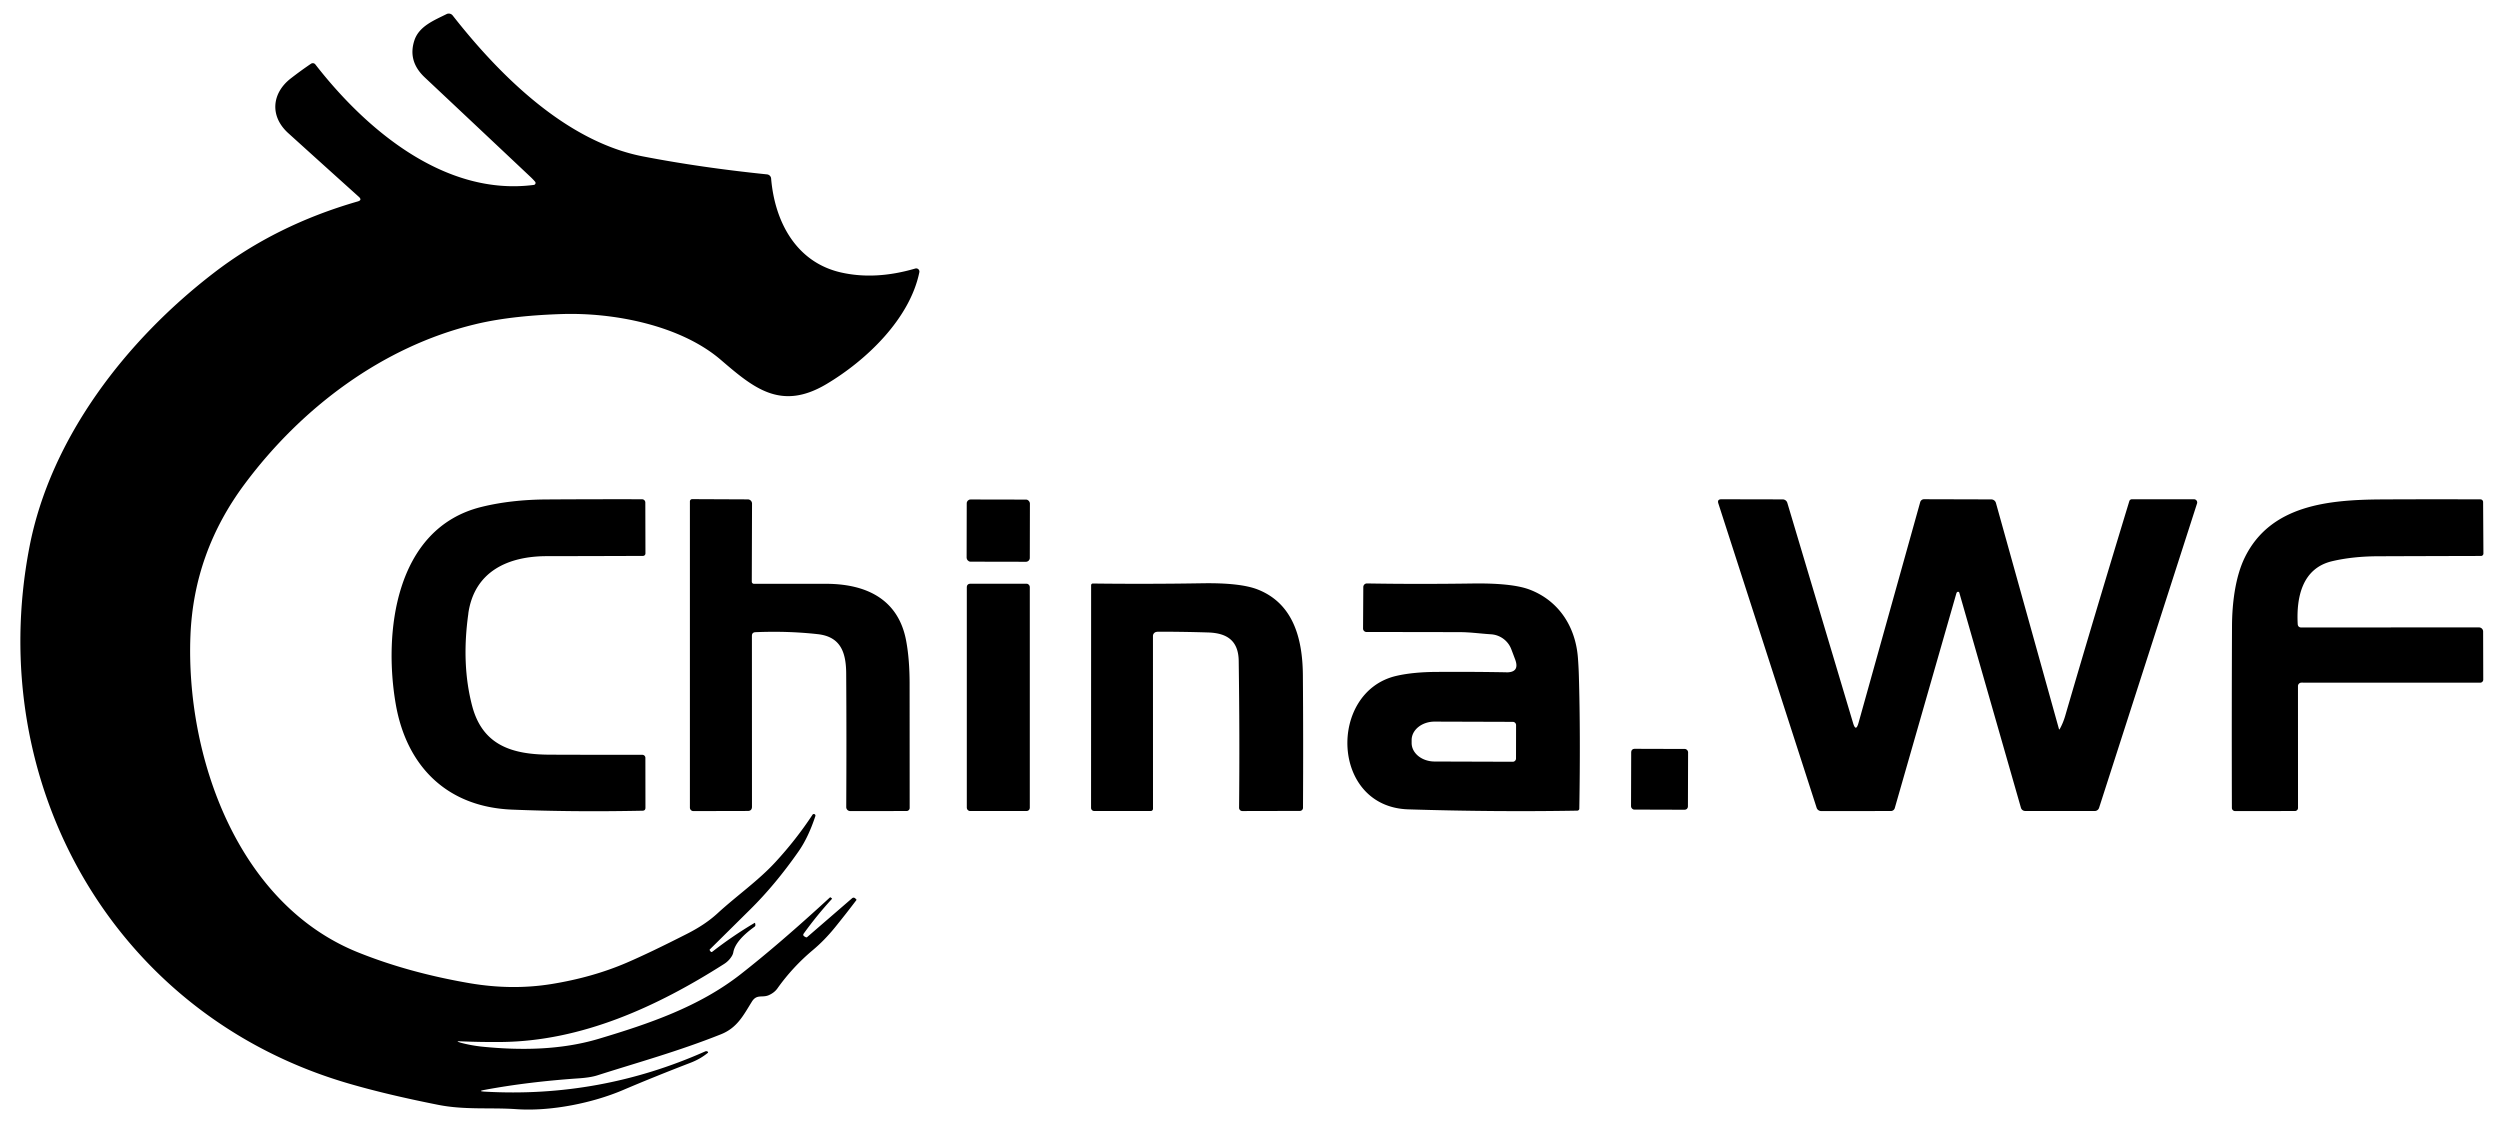 <?xml version="1.0" encoding="UTF-8" standalone="no"?>
<svg
   version="1.1"
   viewBox="0 0 40.6 18.4"
   width="203"
   height="92"
   id="svg10"
   sodipodi:docname="china.wf.svg"
   inkscape:export-filename="china.wf blog 扩大后啊啊啊.svg"
   inkscape:export-xdpi="7.6149759"
   inkscape:export-ydpi="7.6149759"
   inkscape:version="1.3.2 (091e20e, 2023-11-25, custom)"
   xmlns:inkscape="http://www.inkscape.org/namespaces/inkscape"
   xmlns:sodipodi="http://sodipodi.sourceforge.net/DTD/sodipodi-0.dtd"
   xmlns="http://www.w3.org/2000/svg"
   xmlns:svg="http://www.w3.org/2000/svg">
  <defs
     id="defs10" />
  <sodipodi:namedview
     id="namedview10"
     pagecolor="#ffffff"
     bordercolor="#000000"
     borderopacity="0.25"
     inkscape:showpageshadow="2"
     inkscape:pageopacity="0.0"
     inkscape:pagecheckerboard="true"
     inkscape:deskcolor="#d1d1d1"
     inkscape:zoom="7.2543528"
     inkscape:cx="102.35234"
     inkscape:cy="58.65444"
     inkscape:window-width="2560"
     inkscape:window-height="1377"
     inkscape:window-x="-8"
     inkscape:window-y="-8"
     inkscape:window-maximized="1"
     inkscape:current-layer="svg10" />
  <path
     fill="#000000"
     d="m 7.475,16.932 q 0.174,0.047 0.356,0.066 c 0.628,0.063 1.281,0.054 1.886,-0.126 0.831,-0.248 1.637,-0.524 2.308,-1.048 q 0.627,-0.49 1.449,-1.246 0.011,-0.01 0.021,0 l 0.016,0.014 q 0.003,0.003 0,0.006 -0.242,0.263 -0.457,0.561 -0.022,0.03 0.01,0.049 l 0.019,0.011 q 0.016,0.009 0.028,-0.003 l 0.723,-0.625 q 0.03,-0.027 0.059,0.002 l 0.013,0.013 q 0.006,0.006 7.07e-4,0.013 -0.173,0.228 -0.349,0.445 -0.17,0.209 -0.358,0.366 -0.327,0.274 -0.574,0.621 -0.051,0.072 -0.144,0.112 c -0.105,0.044 -0.193,-0.023 -0.272,0.105 -0.137,0.22 -0.236,0.423 -0.502,0.529 -0.695,0.277 -1.338,0.453 -2.005,0.666 q -0.111,0.036 -0.301,0.049 -0.833,0.057 -1.534,0.188 -0.115,0.021 0.002,0.028 1.872,0.107 3.58,-0.652 0.018,-0.009 0.037,-0.001 0.009,0.003 0.012,0.013 0.002,0.006 -0.002,0.009 -0.124,0.102 -0.287,0.164 -0.584,0.225 -1.096,0.443 c -0.482,0.205 -1.159,0.348 -1.725,0.309 -0.425,-0.03 -0.839,0.016 -1.275,-0.071 Q 6.282,17.777 5.668,17.598 C 1.85,16.49 -0.261,12.733 0.477,8.89 0.819,7.107 2.054,5.522 3.472,4.432 Q 4.482,3.654 5.811,3.271 5.886,3.249 5.828,3.197 5.271,2.696 4.68,2.161 C 4.378,1.887 4.413,1.513 4.723,1.273 Q 4.891,1.143 5.051,1.035 a 0.052,0.052 0 0 1 0.07,0.011 c 0.825,1.062 2.106,2.145 3.549,1.957 A 0.032,0.032 0 0 0 8.69,2.951 Q 8.653,2.908 8.611,2.869 7.73,2.039 6.899,1.258 6.619,0.996 6.729,0.658 C 6.804,0.425 7.053,0.329 7.252,0.229 a 0.081,0.08 54.515 0 1 0.1,0.023 C 8.135,1.251 9.21,2.303 10.446,2.541 q 0.944,0.182 2.011,0.291 a 0.074,0.073 0 0 1 0.066,0.067 c 0.059,0.704 0.407,1.361 1.136,1.526 q 0.556,0.126 1.205,-0.064 a 0.052,0.052 0 0 1 0.066,0.061 C 14.774,5.179 14.071,5.852 13.419,6.239 12.68,6.677 12.239,6.301 11.706,5.844 11.061,5.29 9.99,5.074 9.133,5.1 8.677,5.114 8.164,5.157 7.713,5.267 6.217,5.629 4.902,6.615 3.976,7.857 Q 3.148,8.966 3.093,10.317 c -0.079,1.945 0.749,4.354 2.718,5.148 q 0.821,0.331 1.815,0.502 0.68,0.116 1.316,0.016 0.676,-0.108 1.234,-0.348 0.377,-0.162 0.982,-0.47 0.296,-0.15 0.493,-0.331 c 0.311,-0.286 0.664,-0.531 0.944,-0.836 0.221,-0.24 0.422,-0.496 0.599,-0.765 a 0.026,0.026 0 0 1 0.047,0.022 q -0.115,0.347 -0.272,0.571 -0.376,0.539 -0.787,0.945 -0.325,0.322 -0.654,0.647 -0.008,0.008 -0.001,0.016 l 0.013,0.018 q 0.012,0.016 0.028,0.004 0.332,-0.258 0.685,-0.467 a 0.006,0.006 0 0 1 0.01,0.004 l 0.004,0.022 q 0.004,0.023 -0.016,0.037 -0.308,0.222 -0.342,0.413 -0.006,0.032 -0.023,0.06 -0.048,0.08 -0.127,0.13 C 10.665,16.352 9.445,16.909 8.141,16.922 q -0.33,0.003 -0.662,-0.011 -0.092,-0.004 -0.004,0.02 z"
     id="path1"
     style="fill:#000000;fill-opacity:1;fill-rule:nonzero;stroke-width:0.071" />
  <path
     fill="#000000"
     d="M 7.606,9.965 Q 7.49,10.787 7.668,11.465 c 0.171,0.649 0.663,0.789 1.265,0.791 q 0.783,0.003 1.498,0.002 a 0.05,0.049 0 0 1 0.05,0.049 l 0.001,0.811 q 0,0.047 -0.047,0.048 -1.137,0.023 -2.126,-0.018 C 7.257,13.103 6.604,12.443 6.428,11.441 6.226,10.285 6.41,8.581 7.817,8.233 Q 8.301,8.113 8.895,8.111 9.671,8.106 10.427,8.108 a 0.053,0.053 0 0 1 0.053,0.053 l 0.002,0.827 a 0.04,0.04 0 0 1 -0.04,0.04 q -0.801,0.003 -1.564,0.004 c -0.627,0.001 -1.176,0.247 -1.273,0.933 z"
     id="path2"
     style="fill:#000000;fill-opacity:1;stroke-width:0.071" />
  <path
     fill="#000000"
     d="m 12.211,10.326 0.001,2.775 q 0,0.069 -0.069,0.069 l -0.883,0.002 a 0.056,0.056 0 0 1 -0.056,-0.056 V 8.143 a 0.037,0.037 0 0 1 0.037,-0.037 l 0.903,0.004 a 0.069,0.069 0 0 1 0.069,0.069 l -0.004,1.267 a 0.035,0.035 0 0 0 0.035,0.035 q 0.561,-0.001 1.172,0 c 0.644,0.001 1.176,0.244 1.301,0.931 0.04,0.216 0.054,0.45 0.055,0.671 q 7.08e-4,1.019 0.001,2.038 a 0.05,0.05 0 0 1 -0.05,0.05 l -0.916,7.06e-4 a 0.064,0.064 0 0 1 -0.064,-0.065 q 0.006,-1.118 -7.07e-4,-2.16 c -0.001,-0.339 -0.081,-0.606 -0.463,-0.648 q -0.485,-0.054 -1.011,-0.032 -0.057,0.003 -0.057,0.059 z"
     id="path3"
     style="fill:#000000;fill-opacity:1;stroke-width:0.071" />
  <rect
     fill="#000000"
     x="15.716"
     y="8.08"
     transform="matrix(1,0.002,-0.002,1,0,0)"
     width="1.026"
     height="1.01"
     rx="0.062"
     id="rect3"
     style="fill:#000000;fill-opacity:1;stroke-width:0.071" />
  <path
     fill="#000000"
     d="m 33.449,11.842 q 0.056,-0.1 0.091,-0.22 0.444,-1.525 1.04,-3.483 a 0.044,0.043 7.338 0 1 0.042,-0.031 h 1.008 a 0.052,0.052 0 0 1 0.05,0.068 L 34.089,13.119 a 0.075,0.074 7.157 0 1 -0.071,0.052 l -1.129,-7.06e-4 a 0.072,0.072 0 0 1 -0.069,-0.052 L 31.819,9.625 a 0.021,0.02 0 0 0 -0.025,-0.014 q -0.017,0.004 -0.024,0.03 -0.498,1.737 -0.999,3.483 a 0.066,0.066 0 0 1 -0.062,0.047 l -1.132,7.06e-4 A 0.077,0.079 82.216 0 1 29.502,13.118 L 27.906,8.176 q -0.022,-0.068 0.05,-0.068 l 0.994,0.002 a 0.078,0.079 83.49 0 1 0.076,0.056 l 1.068,3.576 q 0.045,0.152 0.088,-7.05e-4 l 1.002,-3.586 a 0.064,0.066 8.766 0 1 0.062,-0.048 l 1.092,0.003 a 0.079,0.078 0 0 1 0.076,0.058 l 1.024,3.673 a 0.006,0.006 0 0 0 0.011,0.001 z"
     id="path4"
     style="fill:#000000;fill-opacity:1;stroke-width:0.071" />
  <path
     fill="#000000"
     d="m 37.376,10.19 2.882,-0.001 a 0.068,0.067 0 0 1 0.068,0.067 l 0.002,0.78 a 0.05,0.05 0 0 1 -0.05,0.051 l -2.902,-0.001 a 0.057,0.056 0 0 0 -0.057,0.056 l 7.08e-4,1.979 a 0.05,0.05 0 0 1 -0.05,0.05 l -0.972,7.06e-4 a 0.052,0.052 0 0 1 -0.052,-0.052 q -0.004,-1.526 0.002,-2.947 c 0.001,-0.369 0.052,-0.803 0.209,-1.122 0.417,-0.846 1.35,-0.934 2.213,-0.94 q 0.757,-0.004 1.613,-0.001 a 0.044,0.043 89.433 0 1 0.043,0.043 l 0.005,0.837 a 0.039,0.039 0 0 1 -0.039,0.039 q -0.854,0.002 -1.667,0.005 -0.414,0.001 -0.75,0.08 c -0.485,0.114 -0.583,0.582 -0.56,1.019 q 0.003,0.058 0.062,0.058 z"
     id="path5"
     style="fill:#000000;fill-opacity:1;stroke-width:0.071" />
  <rect
     fill="#000000"
     x="15.701"
     y="9.48"
     width="1.023"
     height="3.691"
     rx="0.051"
     id="rect7"
     style="fill:#000000;fill-opacity:1;stroke-width:0.071" />
  <path
     fill="#000000"
     d="m 18.792,10.261 a 0.068,0.067 0 0 0 -0.068,0.067 l 7.07e-4,2.806 a 0.037,0.037 0 0 1 -0.037,0.037 l -0.919,-7.06e-4 a 0.05,0.051 0 0 1 -0.05,-0.051 l 0.001,-3.615 a 0.027,0.028 0.756 0 1 0.028,-0.028 q 0.886,0.011 1.785,-0.004 0.614,-0.009 0.895,0.102 c 0.572,0.227 0.726,0.789 0.731,1.389 q 0.008,1.015 0.002,2.155 a 0.051,0.051 0 0 1 -0.051,0.051 l -0.934,0.002 a 0.052,0.053 0 0 1 -0.053,-0.054 q 0.011,-1.173 -0.006,-2.383 c -0.004,-0.337 -0.198,-0.455 -0.502,-0.463 q -0.415,-0.013 -0.823,-0.012 z"
     id="path8"
     style="fill:#000000;fill-opacity:1;stroke-width:0.071" />
  <path
     fill="#000000"
     d="m 24.457,10.919 q 0.229,0.005 0.149,-0.21 -0.033,-0.088 -0.062,-0.164 A 0.378,0.377 0 0 0 24.215,10.301 c -0.175,-0.011 -0.339,-0.035 -0.511,-0.035 q -0.787,-0.002 -1.511,-0.002 a 0.057,0.056 0 0 1 -0.057,-0.057 l 0.004,-0.673 a 0.059,0.059 0 0 1 0.06,-0.059 q 0.817,0.014 1.711,0.001 0.646,-0.009 0.93,0.099 c 0.468,0.178 0.744,0.595 0.784,1.103 q 0.012,0.157 0.016,0.304 0.027,0.943 0.007,2.15 a 0.033,0.034 89.45 0 1 -0.033,0.033 q -1.333,0.023 -2.744,-0.021 c -1.263,-0.04 -1.304,-1.908 -0.197,-2.167 0.205,-0.048 0.439,-0.064 0.654,-0.065 q 0.572,-0.004 1.129,0.006 z m 0.163,1.399 0.001,-0.542 a 0.053,0.053 0 0 0 -0.052,-0.053 l -1.27,-0.004 a 0.373,0.3 0.198 0 0 -0.374,0.299 v 0.048 a 0.373,0.3 0.198 0 0 0.371,0.301 l 1.27,0.004 a 0.053,0.053 0 0 0 0.054,-0.053 z"
     id="path9"
     style="fill:#000000;fill-opacity:1;stroke-width:0.071" />
  <rect
     fill="#000000"
     x="26.527"
     y="12.081"
     transform="matrix(1,0.003,-0.003,1,0,0)"
     width="0.924"
     height="0.987"
     rx="0.052"
     id="rect10"
     style="fill:#000000;fill-opacity:1;stroke-width:0.071"
     inkscape:label="rect10" />
</svg>
